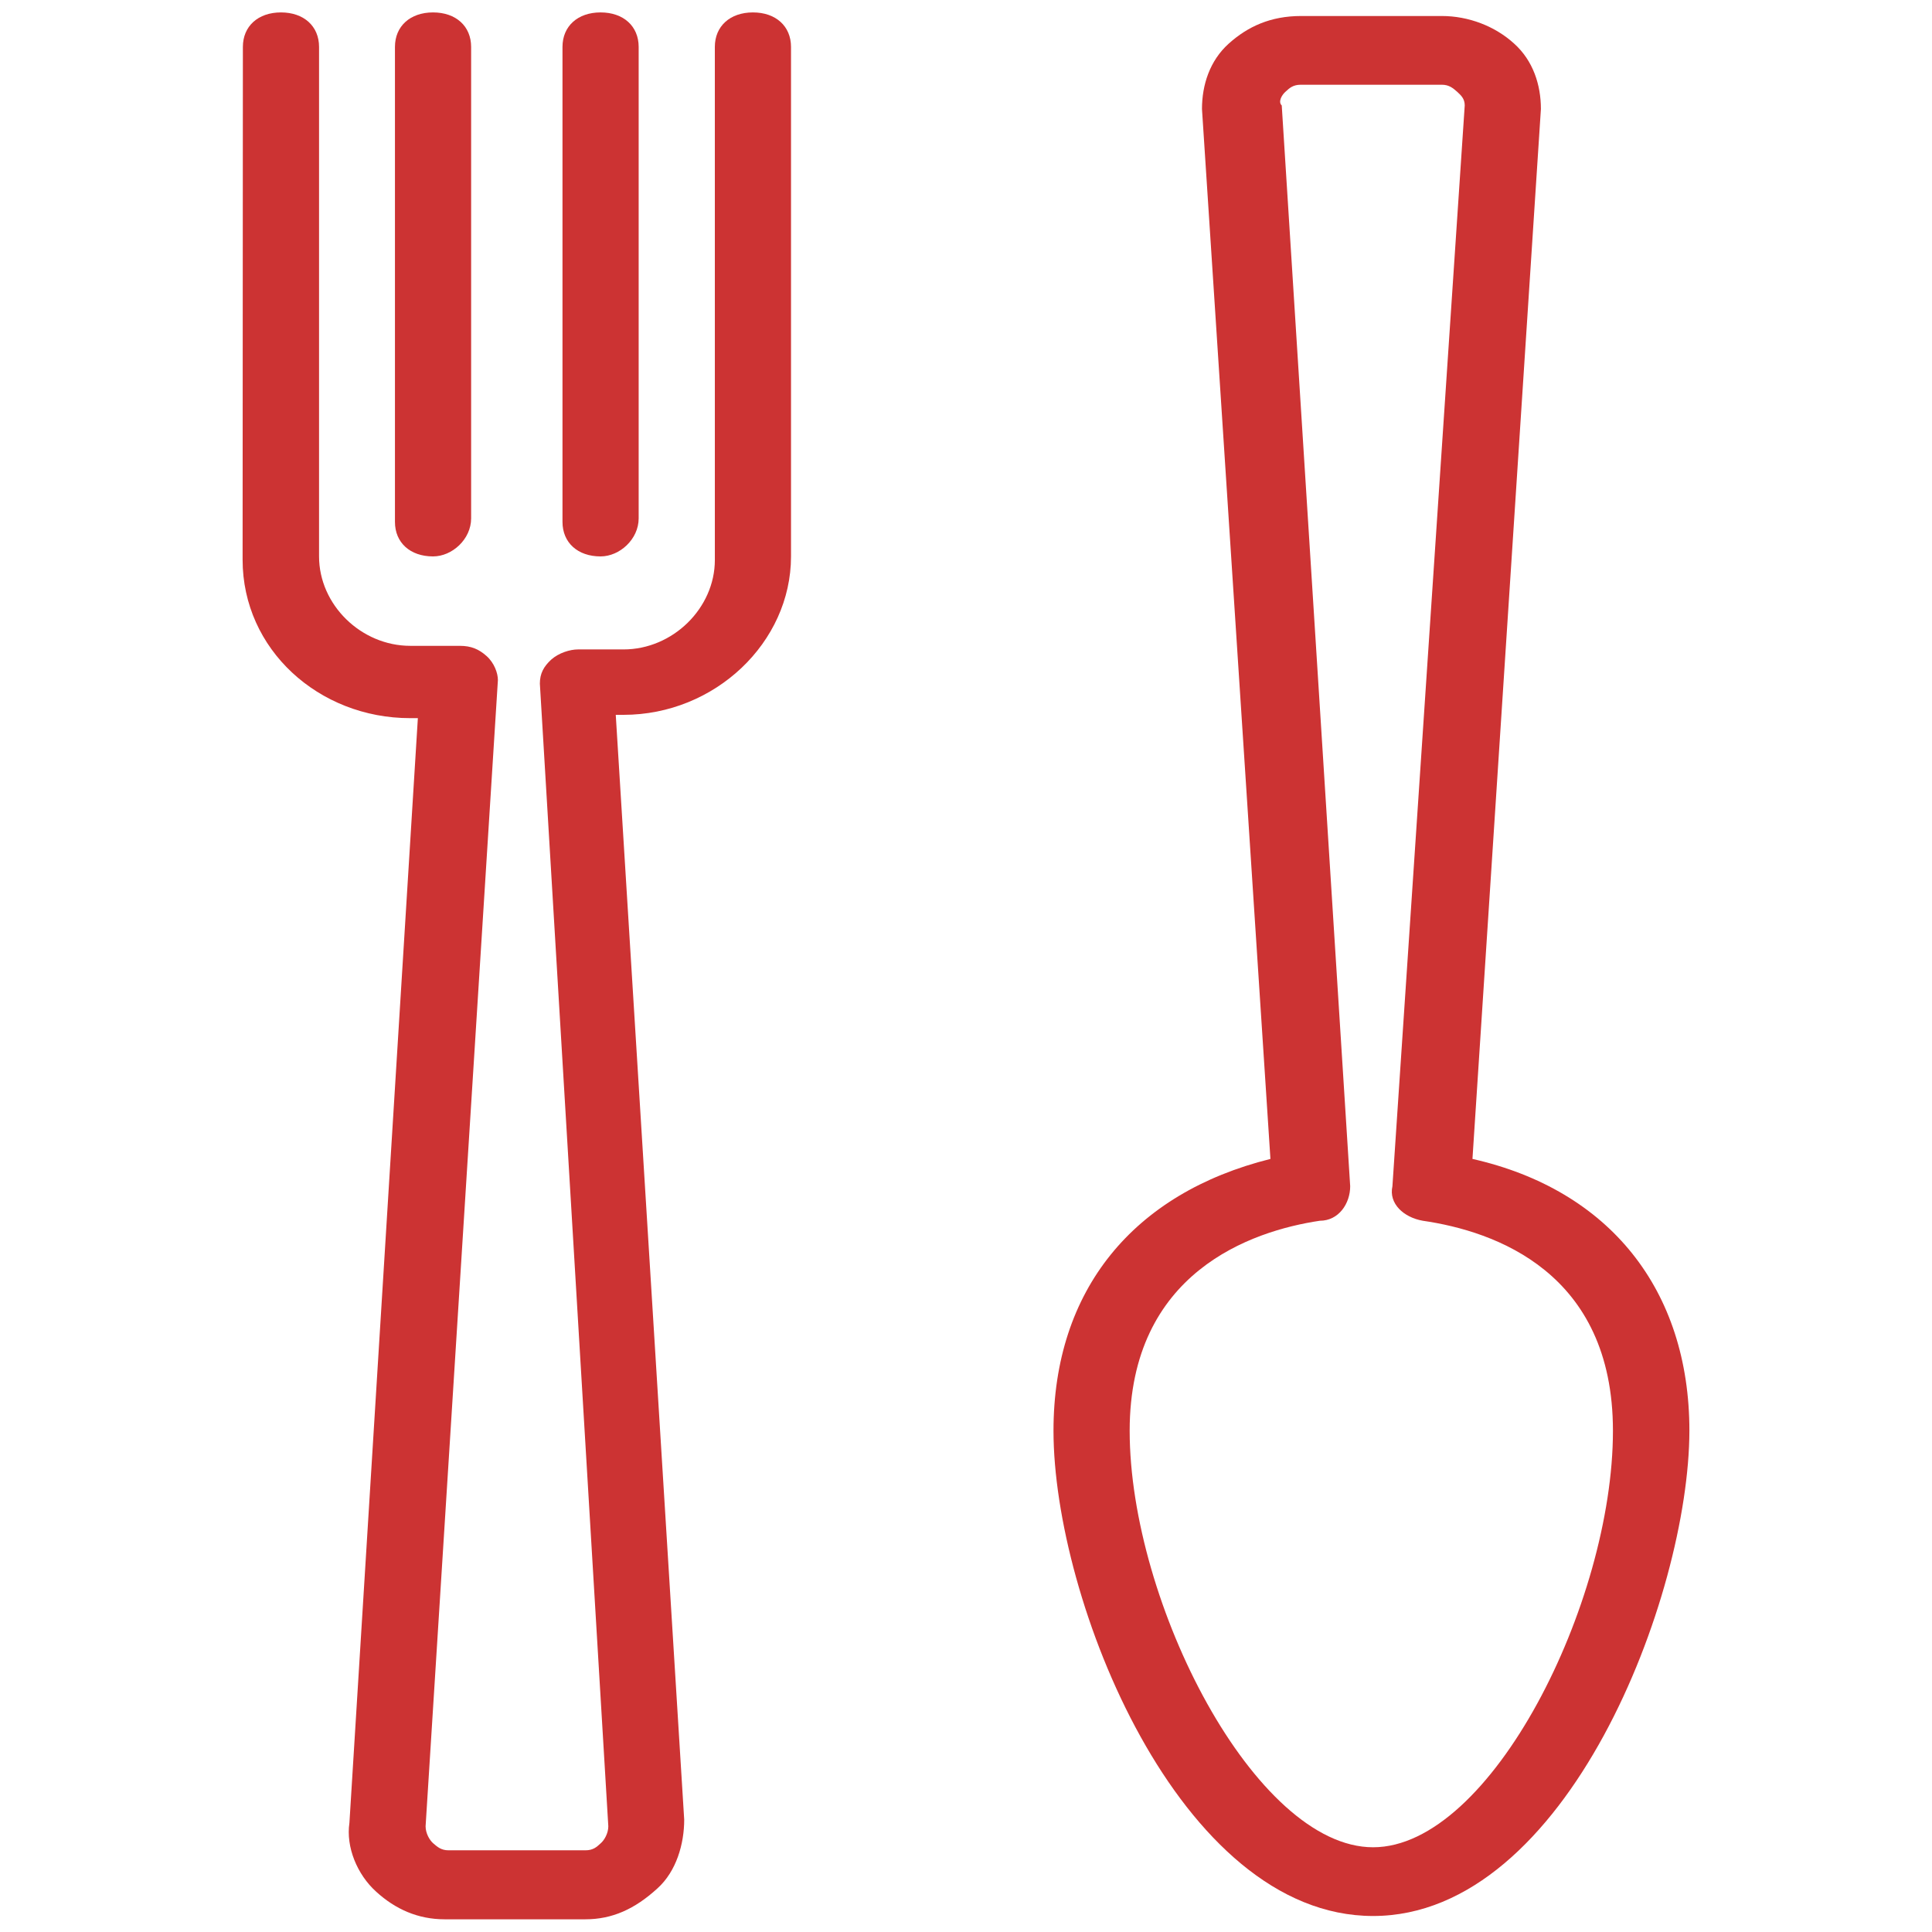 <?xml version="1.0" encoding="utf-8"?>
<!-- Generator: Adobe Illustrator 26.4.1, SVG Export Plug-In . SVG Version: 6.00 Build 0)  -->
<svg version="1.1" id="Layer_1" xmlns="http://www.w3.org/2000/svg" xmlns:xlink="http://www.w3.org/1999/xlink" x="0px" y="0px"
	 viewBox="0 0 700 700" style="enable-background:new 0 0 700 700;" xml:space="preserve">
<style type="text/css">
	.st0{fill:#CC3333;}
</style>
<g>
	<path class="st0" d="M497.5,694.2c-70.3,0-115.8-114.7-115.8-175.8c0-51.1,29-86.1,78.6-98.5L435.5,39.5c0-8.7,2.8-17.5,9.7-23.7
		c6.9-6.2,15.2-10,26.2-10h51c9.7,0,19.3,3.7,26.2,10c6.9,6.2,9.7,15,9.7,23.7l-24.8,380.4c49.6,11.2,78.6,47.4,78.6,98.5
		C612,578.2,567.8,694.2,497.5,694.2L497.5,694.2z M471.3,30.7c-2.8,0-4.1,1.2-5.5,2.5c-1.4,1.2-2.8,3.7-1.4,5l24.8,391.6
		c0,6.2-4.1,12.5-11,12.5c-24.8,3.7-68.9,18.7-68.9,76.1c0,62.4,45.5,150.9,88.2,150.9c42.7,0,86.9-88.5,86.9-150.9
		c0-57.4-42.7-72.3-68.9-76.1c-6.9-1.2-12.4-6.2-11-12.5l26.2-391.6c0-2.5-1.4-3.7-2.8-5c-1.4-1.2-2.8-2.5-5.5-2.5L471.3,30.7z"/>
	<path class="st0" d="M212.1,695.4h-51c-9.7,0-17.9-3.7-24.8-10c-6.9-6.2-11-16.2-9.7-24.9l24.8-400.3h-2.8
		c-33.1,0-60.7-24.9-60.7-57.4L88,17c0-7.5,5.5-12.5,13.8-12.5c8.3,0,13.8,5,13.8,12.5v184.6c0,17.5,15.2,32.4,33.1,32.4h17.9
		c4.1,0,6.9,1.2,9.7,3.7c2.8,2.5,4.1,6.2,4.1,8.7l-26.2,415.3c0,2.5,1.4,5,2.8,6.2c1.4,1.2,2.8,2.5,5.5,2.5h49.6
		c2.8,0,4.1-1.2,5.5-2.5c1.4-1.2,2.8-3.7,2.8-6.2l-24.8-414c0-3.7,1.4-6.2,4.1-8.7c2.8-2.5,6.9-3.7,9.7-3.7l16.5,0
		c17.9,0,33.1-15,33.1-32.4L259,17c0-7.5,5.5-12.5,13.8-12.5c8.3,0,13.8,5,13.8,12.5v184.6c0,31.2-27.6,57.4-60.7,57.4h-2.8
		l24.8,400.3c0,8.7-2.8,18.7-9.7,24.9C230,691.7,221.8,695.4,212.1,695.4L212.1,695.4z"/>
	<path class="st0" d="M156.9,201.6c-8.3,0-13.8-5-13.8-12.5V17c0-7.5,5.5-12.5,13.8-12.5c8.3,0,13.8,5,13.8,12.5v170.8
		C170.7,195.4,163.8,201.6,156.9,201.6L156.9,201.6z"/>
	<path class="st0" d="M217.6,201.6c-8.3,0-13.8-5-13.8-12.5l0-172.1c0-7.5,5.5-12.5,13.8-12.5c8.3,0,13.8,5,13.8,12.5v170.8
		C231.4,195.4,224.5,201.6,217.6,201.6L217.6,201.6z"/>
</g>
</svg>

